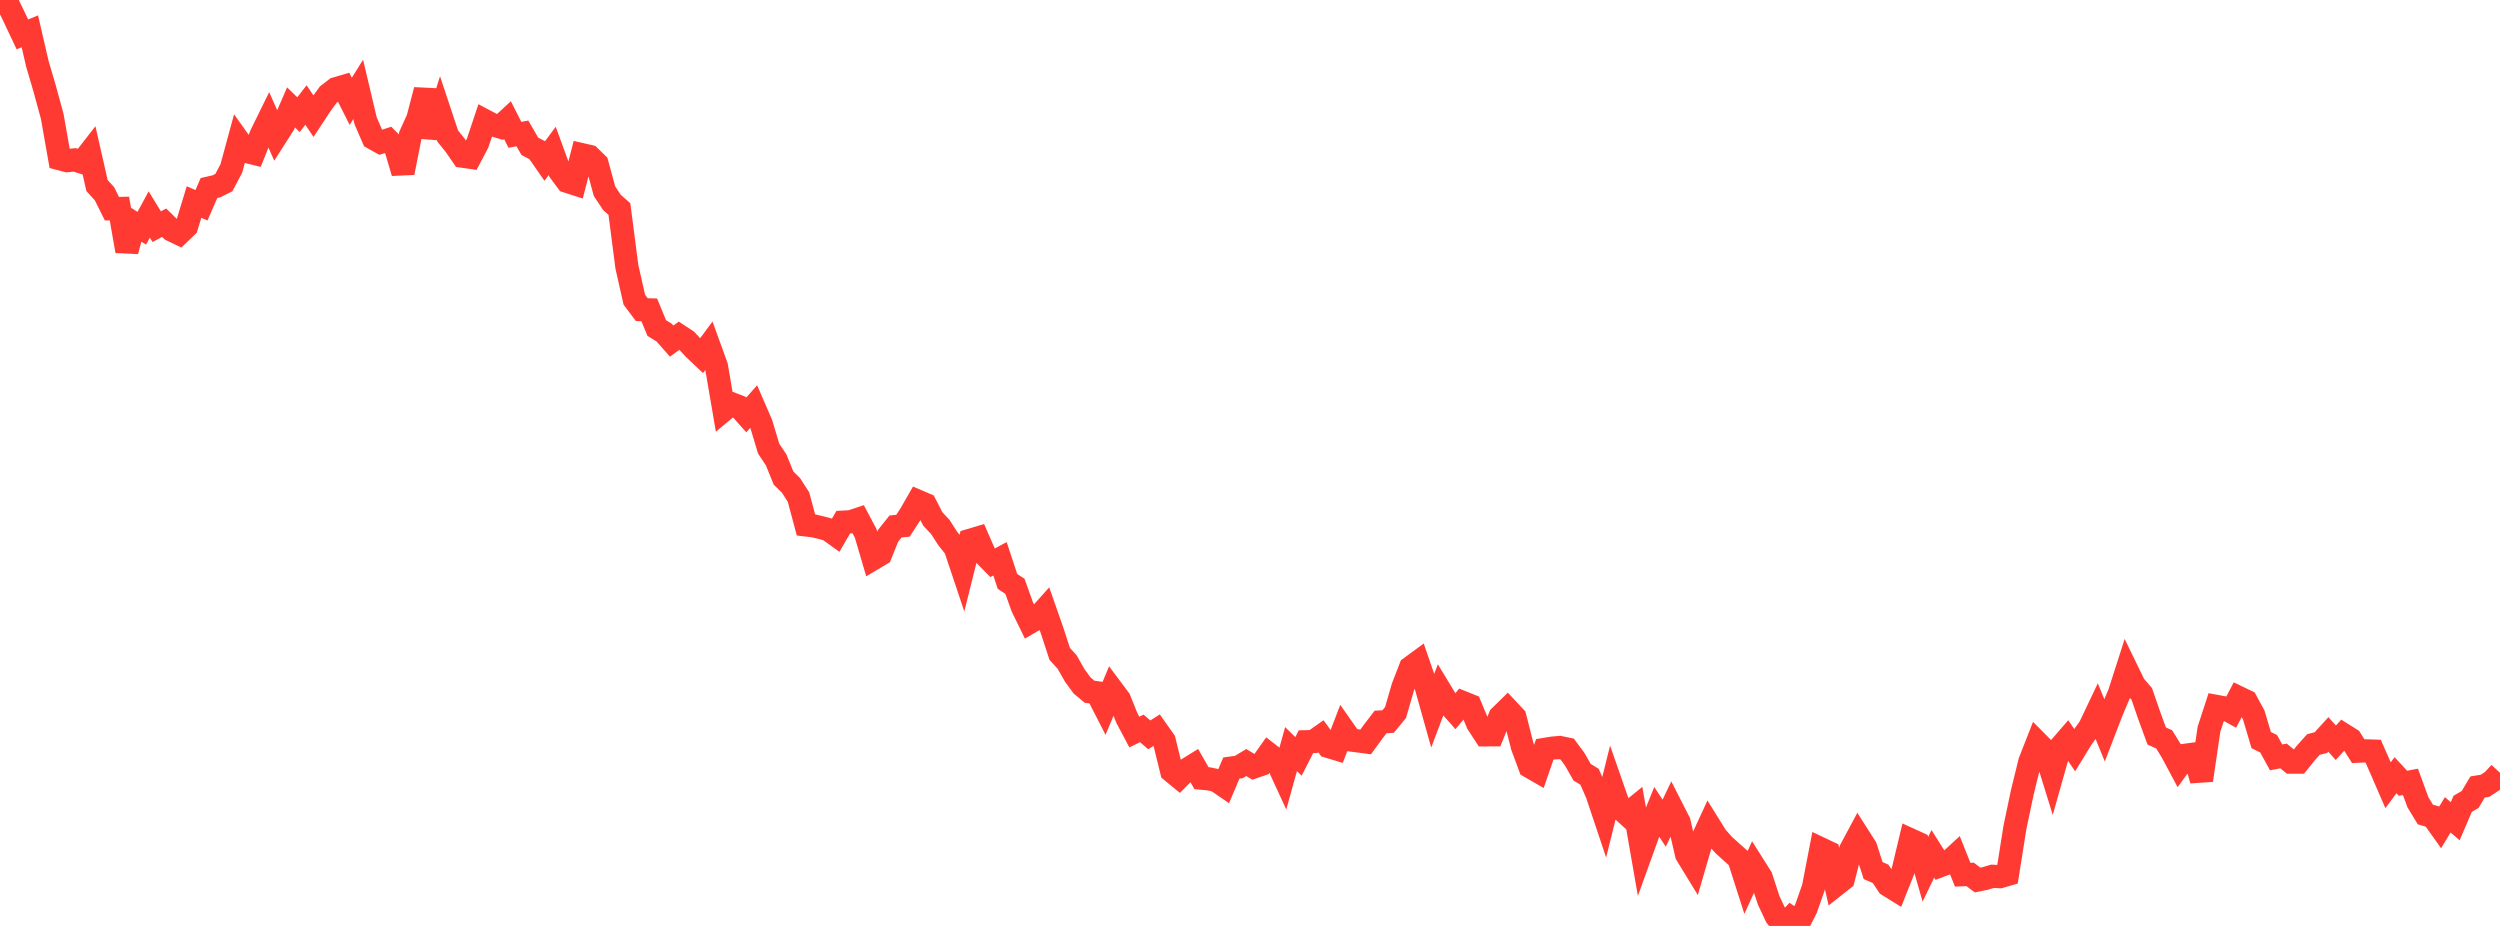 <?xml version="1.0" standalone="no"?>
<!DOCTYPE svg PUBLIC "-//W3C//DTD SVG 1.1//EN" "http://www.w3.org/Graphics/SVG/1.1/DTD/svg11.dtd">

<svg width="135" height="50" viewBox="0 0 135 50" preserveAspectRatio="none" 
  xmlns="http://www.w3.org/2000/svg"
  xmlns:xlink="http://www.w3.org/1999/xlink">


<polyline points="0.0, 0.0 0.403, 0.166 0.806, 1.005 1.209, 1.859 1.612, 1.691 2.015, 3.436 2.418, 4.808 2.821, 6.287 3.224, 8.571 3.627, 8.677 4.03, 8.633 4.433, 8.76 4.836, 8.242 5.239, 10.02 5.642, 10.462 6.045, 11.271 6.448, 11.259 6.851, 13.558 7.254, 12.07 7.657, 12.325 8.06, 11.582 8.463, 12.241 8.866, 12.026 9.269, 12.423 9.672, 12.617 10.075, 12.232 10.478, 10.909 10.881, 11.084 11.284, 10.153 11.687, 10.062 12.09, 9.859 12.493, 9.094 12.896, 7.61 13.299, 8.176 13.701, 8.276 14.104, 7.273 14.507, 6.452 14.91, 7.36 15.313, 6.729 15.716, 5.799 16.119, 6.194 16.522, 5.671 16.925, 6.268 17.328, 5.657 17.731, 5.104 18.134, 4.793 18.537, 4.673 18.94, 5.473 19.343, 4.827 19.746, 6.531 20.149, 7.459 20.552, 7.684 20.955, 7.556 21.358, 7.964 21.761, 9.326 22.164, 7.296 22.567, 6.407 22.97, 4.862 23.373, 7.41 23.776, 6.14 24.179, 7.35 24.582, 7.849 24.985, 8.436 25.388, 8.493 25.791, 7.727 26.194, 6.524 26.597, 6.738 27.0, 6.856 27.403, 6.486 27.806, 7.28 28.209, 7.205 28.612, 7.902 29.015, 8.113 29.418, 8.694 29.821, 8.15 30.224, 9.251 30.627, 9.793 31.03, 9.923 31.433, 8.355 31.836, 8.447 32.239, 8.841 32.642, 10.321 33.045, 10.932 33.448, 11.288 33.851, 14.404 34.254, 16.185 34.657, 16.721 35.06, 16.732 35.463, 17.712 35.866, 17.963 36.269, 18.42 36.672, 18.126 37.075, 18.391 37.478, 18.828 37.881, 19.209 38.284, 18.667 38.687, 19.777 39.09, 22.137 39.493, 21.8 39.896, 21.955 40.299, 22.406 40.701, 21.953 41.104, 22.884 41.507, 24.225 41.91, 24.83 42.313, 25.817 42.716, 26.215 43.119, 26.842 43.522, 28.347 43.925, 28.395 44.328, 28.49 44.731, 28.599 45.134, 28.889 45.537, 28.195 45.94, 28.174 46.343, 28.039 46.746, 28.802 47.149, 30.173 47.552, 29.934 47.955, 28.936 48.358, 28.431 48.761, 28.388 49.164, 27.769 49.567, 27.067 49.97, 27.24 50.373, 28.024 50.776, 28.455 51.179, 29.079 51.582, 29.585 51.985, 30.788 52.388, 29.175 52.791, 29.055 53.194, 29.981 53.597, 30.391 54.0, 30.175 54.403, 31.396 54.806, 31.661 55.209, 32.782 55.612, 33.607 56.015, 33.372 56.418, 32.922 56.821, 34.074 57.224, 35.309 57.627, 35.752 58.03, 36.465 58.433, 37.016 58.836, 37.353 59.239, 37.409 59.642, 38.197 60.045, 37.232 60.448, 37.771 60.851, 38.772 61.254, 39.532 61.657, 39.333 62.06, 39.683 62.463, 39.426 62.866, 39.995 63.269, 41.642 63.672, 41.973 64.075, 41.565 64.478, 41.316 64.881, 42.022 65.284, 42.059 65.687, 42.148 66.09, 42.425 66.493, 41.474 66.896, 41.42 67.299, 41.177 67.701, 41.419 68.104, 41.281 68.507, 40.712 68.91, 41.028 69.313, 41.903 69.716, 40.451 70.119, 40.846 70.522, 40.053 70.925, 40.043 71.328, 39.758 71.731, 40.309 72.134, 40.431 72.537, 39.383 72.94, 39.959 73.343, 40.011 73.746, 40.064 74.149, 39.511 74.552, 38.985 74.955, 38.964 75.358, 38.478 75.761, 37.091 76.164, 36.052 76.567, 35.756 76.97, 36.928 77.373, 38.364 77.776, 37.294 78.179, 37.958 78.582, 38.416 78.985, 37.933 79.388, 38.096 79.791, 39.066 80.194, 39.683 80.597, 39.681 81.0, 38.693 81.403, 38.297 81.806, 38.727 82.209, 40.315 82.612, 41.401 83.015, 41.633 83.418, 40.466 83.821, 40.399 84.224, 40.364 84.627, 40.448 85.03, 40.992 85.433, 41.699 85.836, 41.947 86.239, 42.87 86.642, 44.072 87.045, 42.449 87.448, 43.605 87.851, 43.972 88.254, 43.646 88.657, 45.954 89.06, 44.837 89.463, 43.838 89.866, 44.452 90.269, 43.607 90.672, 44.397 91.075, 46.139 91.478, 46.798 91.881, 45.412 92.284, 44.541 92.687, 45.188 93.09, 45.639 93.493, 46.005 93.896, 46.361 94.299, 47.621 94.701, 46.74 95.104, 47.378 95.507, 48.615 95.91, 49.472 96.313, 50.0 96.716, 49.572 97.119, 49.857 97.522, 49.073 97.925, 47.927 98.328, 45.837 98.731, 46.028 99.134, 47.791 99.537, 47.472 99.94, 45.88 100.343, 45.127 100.746, 45.759 101.149, 47.01 101.552, 47.188 101.955, 47.798 102.358, 48.048 102.761, 47.036 103.164, 45.35 103.567, 45.534 103.97, 46.941 104.373, 46.108 104.776, 46.748 105.179, 46.595 105.582, 46.224 105.985, 47.235 106.388, 47.218 106.791, 47.522 107.194, 47.439 107.597, 47.318 108.0, 47.34 108.403, 47.223 108.806, 44.682 109.209, 42.767 109.612, 41.127 110.015, 40.1 110.418, 40.505 110.821, 41.806 111.224, 40.379 111.627, 39.913 112.03, 40.502 112.433, 39.844 112.836, 39.29 113.239, 38.443 113.642, 39.428 114.045, 38.381 114.448, 37.435 114.851, 36.179 115.254, 37.007 115.657, 37.475 116.06, 38.641 116.463, 39.745 116.866, 39.926 117.269, 40.578 117.672, 41.332 118.075, 40.774 118.478, 40.719 118.881, 42.133 119.284, 39.384 119.687, 38.146 120.09, 38.22 120.493, 38.443 120.896, 37.672 121.299, 37.866 121.701, 38.605 122.104, 39.963 122.507, 40.164 122.91, 40.898 123.313, 40.823 123.716, 41.155 124.119, 41.155 124.522, 40.654 124.925, 40.204 125.328, 40.099 125.731, 39.658 126.134, 40.108 126.537, 39.667 126.94, 39.921 127.343, 40.564 127.746, 40.545 128.149, 40.558 128.552, 41.473 128.955, 42.402 129.358, 41.862 129.761, 42.297 130.164, 42.221 130.567, 43.32 130.97, 43.983 131.373, 44.101 131.776, 44.667 132.179, 44 132.582, 44.346 132.985, 43.407 133.388, 43.171 133.791, 42.497 134.194, 42.432 134.597, 42.166 135.0, 41.73" fill="none" stroke="#ff3a33" stroke-width="1.25"/>

</svg>